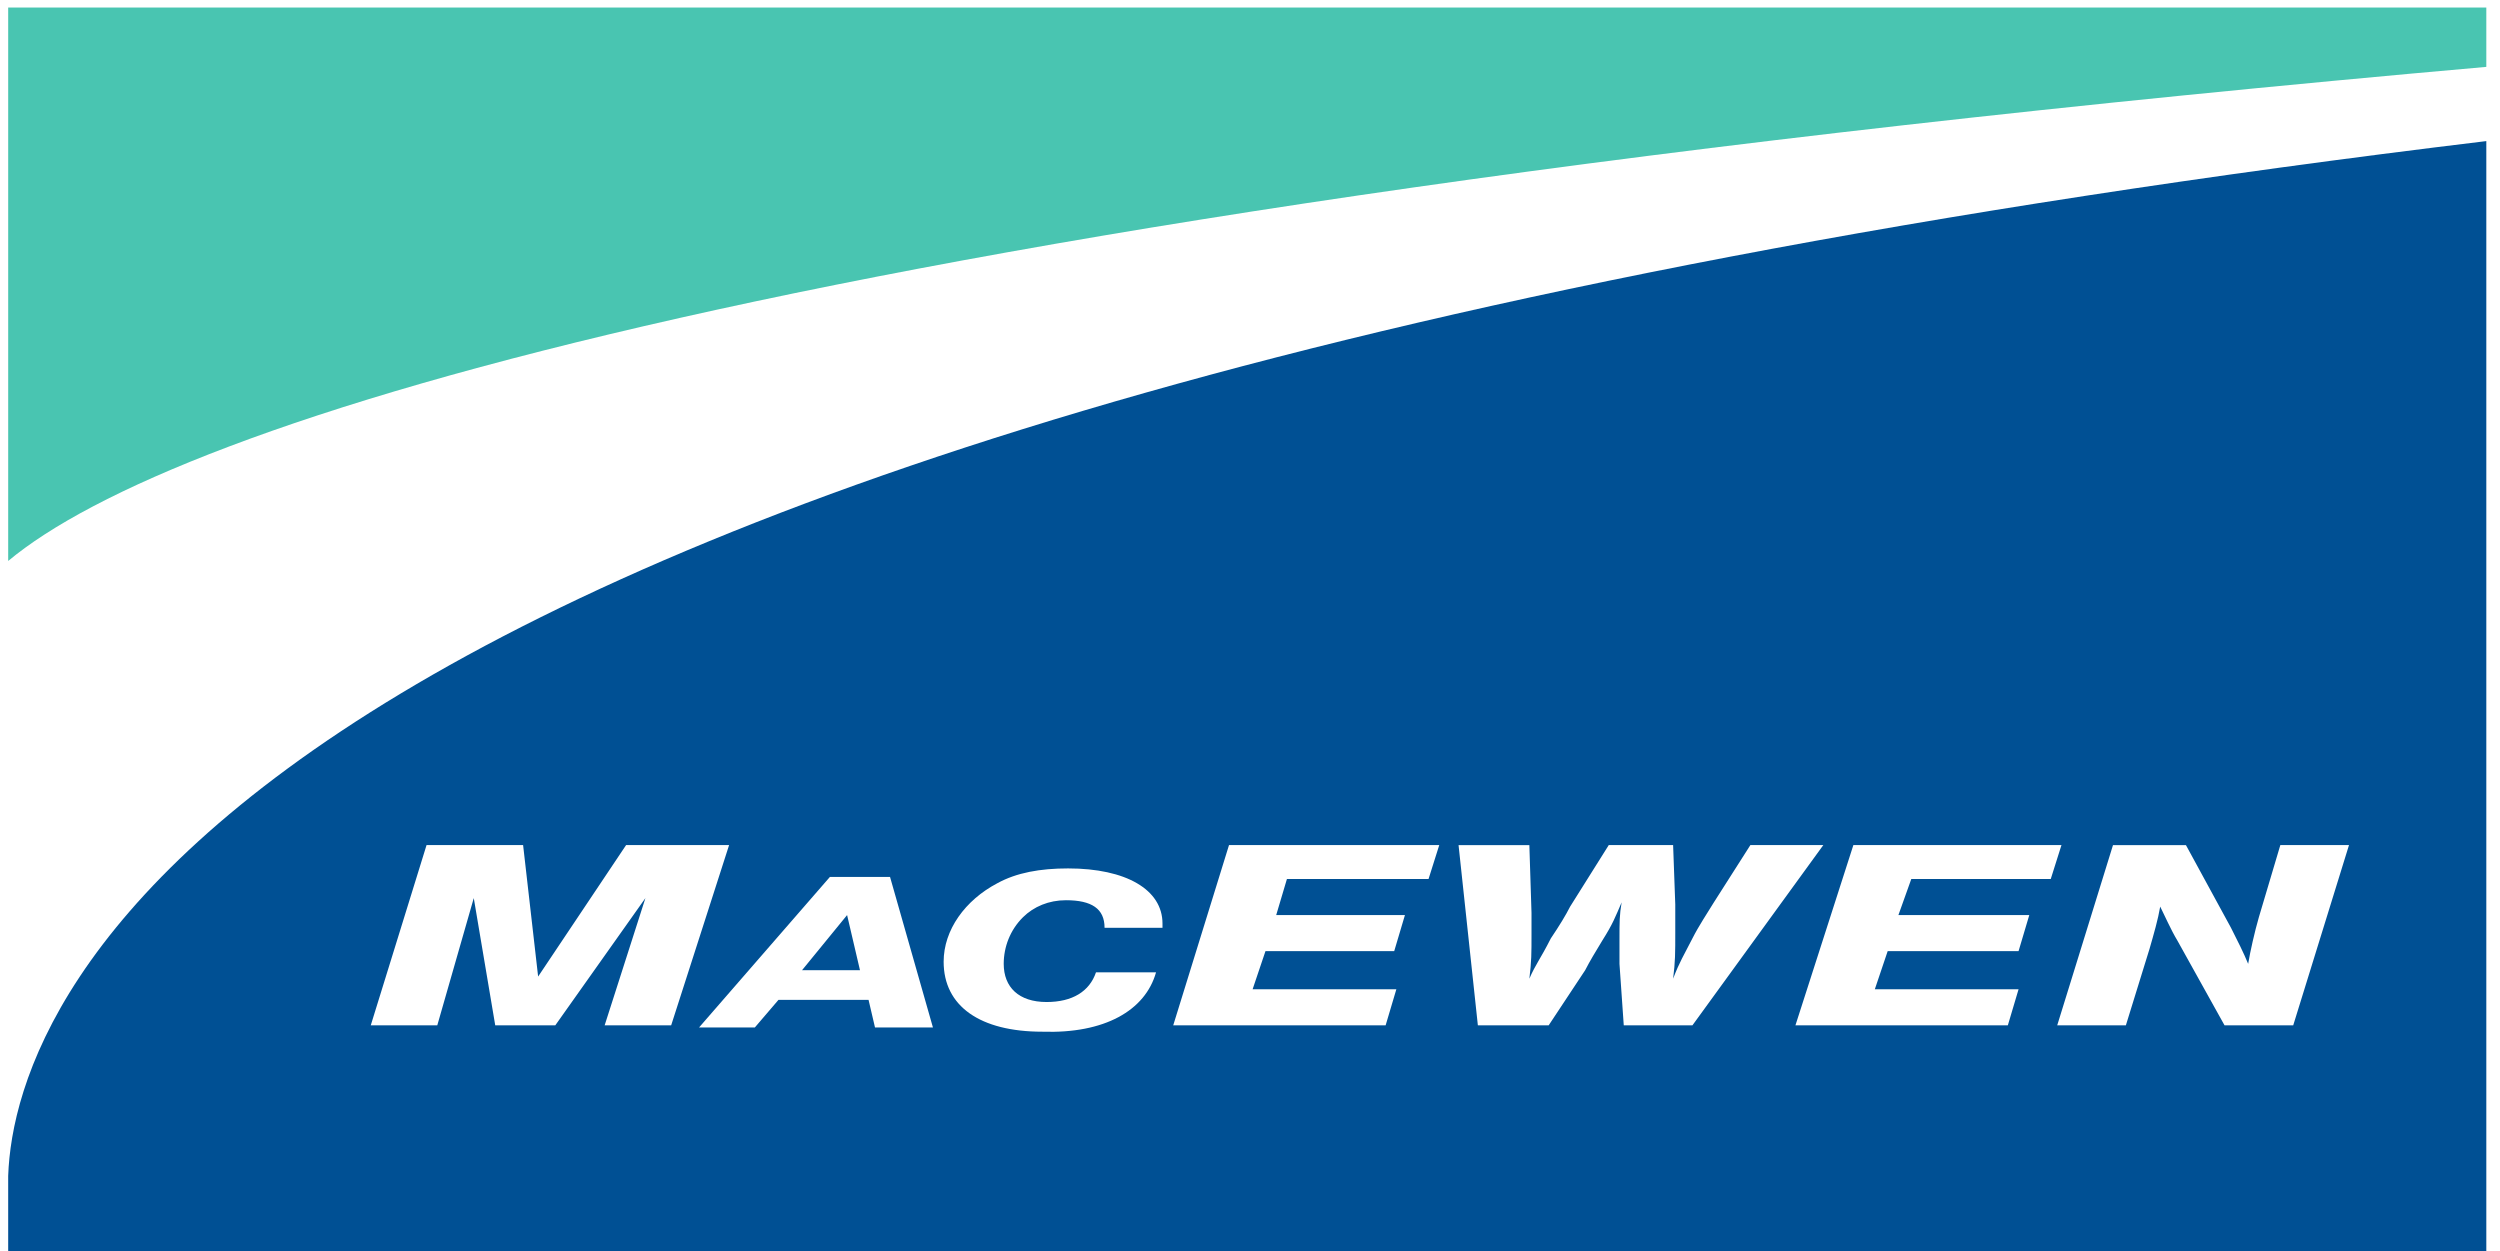 <?xml version="1.0" encoding="UTF-8"?><svg id="Layer_1" xmlns="http://www.w3.org/2000/svg" width="154.578" height="77.371" viewBox="0 0 154.578 77.371"><rect x="0" y="0" width="154.578" height="77.371" fill="#808080" stroke="none"/><defs><style>.cls-1{fill:#005094;}.cls-2,.cls-3{fill:#fff;}.cls-3{fill-rule:evenodd;}.cls-4{fill:#49c5b1;}</style></defs><path class="cls-2" d="M.638.595h153.226v77.225H.638V.595Z"/><path class="cls-2" d="M155.058,79H-.688V-.716h155.747v79.716h0ZM1.833,76.509h150.705V1.775H1.833v74.734Z"/><path class="cls-4" d="M153.732.464H.506v34.221C10.721,26.162,49.989,13.313,153.732,4.135V.464Z"/><path class="cls-1" d="M.506,72.706v4.982h153.226V8.724C13.772,25.637.903,61.562.506,72.706Z"/><path class="cls-3" d="M38.712,52.253l-5.439,8.129-.929-8.129h-5.97l-3.449,11.144h4.113l2.256-7.867,1.327,7.867h3.714l5.572-7.867-2.521,7.867h4.113l3.582-11.144h-6.368M71.48,60.12h-3.714c-.398,1.18-1.459,1.836-3.052,1.836-1.725,0-2.653-.918-2.653-2.36,0-1.049.398-2.098,1.194-2.885.663-.655,1.592-1.049,2.653-1.049,1.592,0,2.388.524,2.388,1.704h3.582v-.262c0-2.098-2.256-3.409-5.837-3.409-1.725,0-3.184.262-4.378.918-1.99,1.049-3.317,2.885-3.317,4.851,0,2.753,2.256,4.327,6.102,4.327,3.847.131,6.368-1.311,7.031-3.671M88.992,52.253h-13.001l-3.449,11.144h13.133l.663-2.229h-8.888l.796-2.36h7.96l.663-2.229h-7.96l.663-2.229h8.756l.663-2.098M112.738,52.253h-4.51l-2.256,3.54c-.398.655-.929,1.442-1.327,2.229-.531,1.049-.796,1.442-1.194,2.491.133-1.049.133-1.573.133-2.885v-1.704l-.133-3.671h-3.98l-2.388,3.803c-.265.524-.663,1.18-1.194,1.967-.663,1.311-.929,1.573-1.327,2.491.133-1.049.133-1.573.133-2.753v-1.311l-.133-4.195h-4.378l1.194,11.144h4.378l2.256-3.409c.265-.524.663-1.18,1.061-1.836.663-1.049.796-1.442,1.194-2.36-.133.787-.133,1.18-.133,2.36v1.442l.265,3.803h4.245l8.092-11.144M127.464,52.253h-12.868l-3.582,11.144h13.133l.663-2.229h-8.888l.796-2.36h8.092l.663-2.229h-8.092l.796-2.229h8.623l.663-2.098M145.241,52.253h-4.245l-1.327,4.458c-.265.918-.531,2.098-.663,2.885-.265-.655-.663-1.442-1.061-2.229l-2.786-5.113h-4.51l-3.449,11.144h4.245l1.46-4.72c.265-.918.531-1.836.663-2.622.265.524.663,1.442,1.061,2.098l2.918,5.245h4.245l3.449-11.144M49.591,59.989l2.786-3.409.796,3.409h-3.582ZM55.03,54.22h-3.714l-8.092,9.309h3.449l1.459-1.704h5.572l.398,1.704h3.582l-2.653-9.309Z"/></svg>